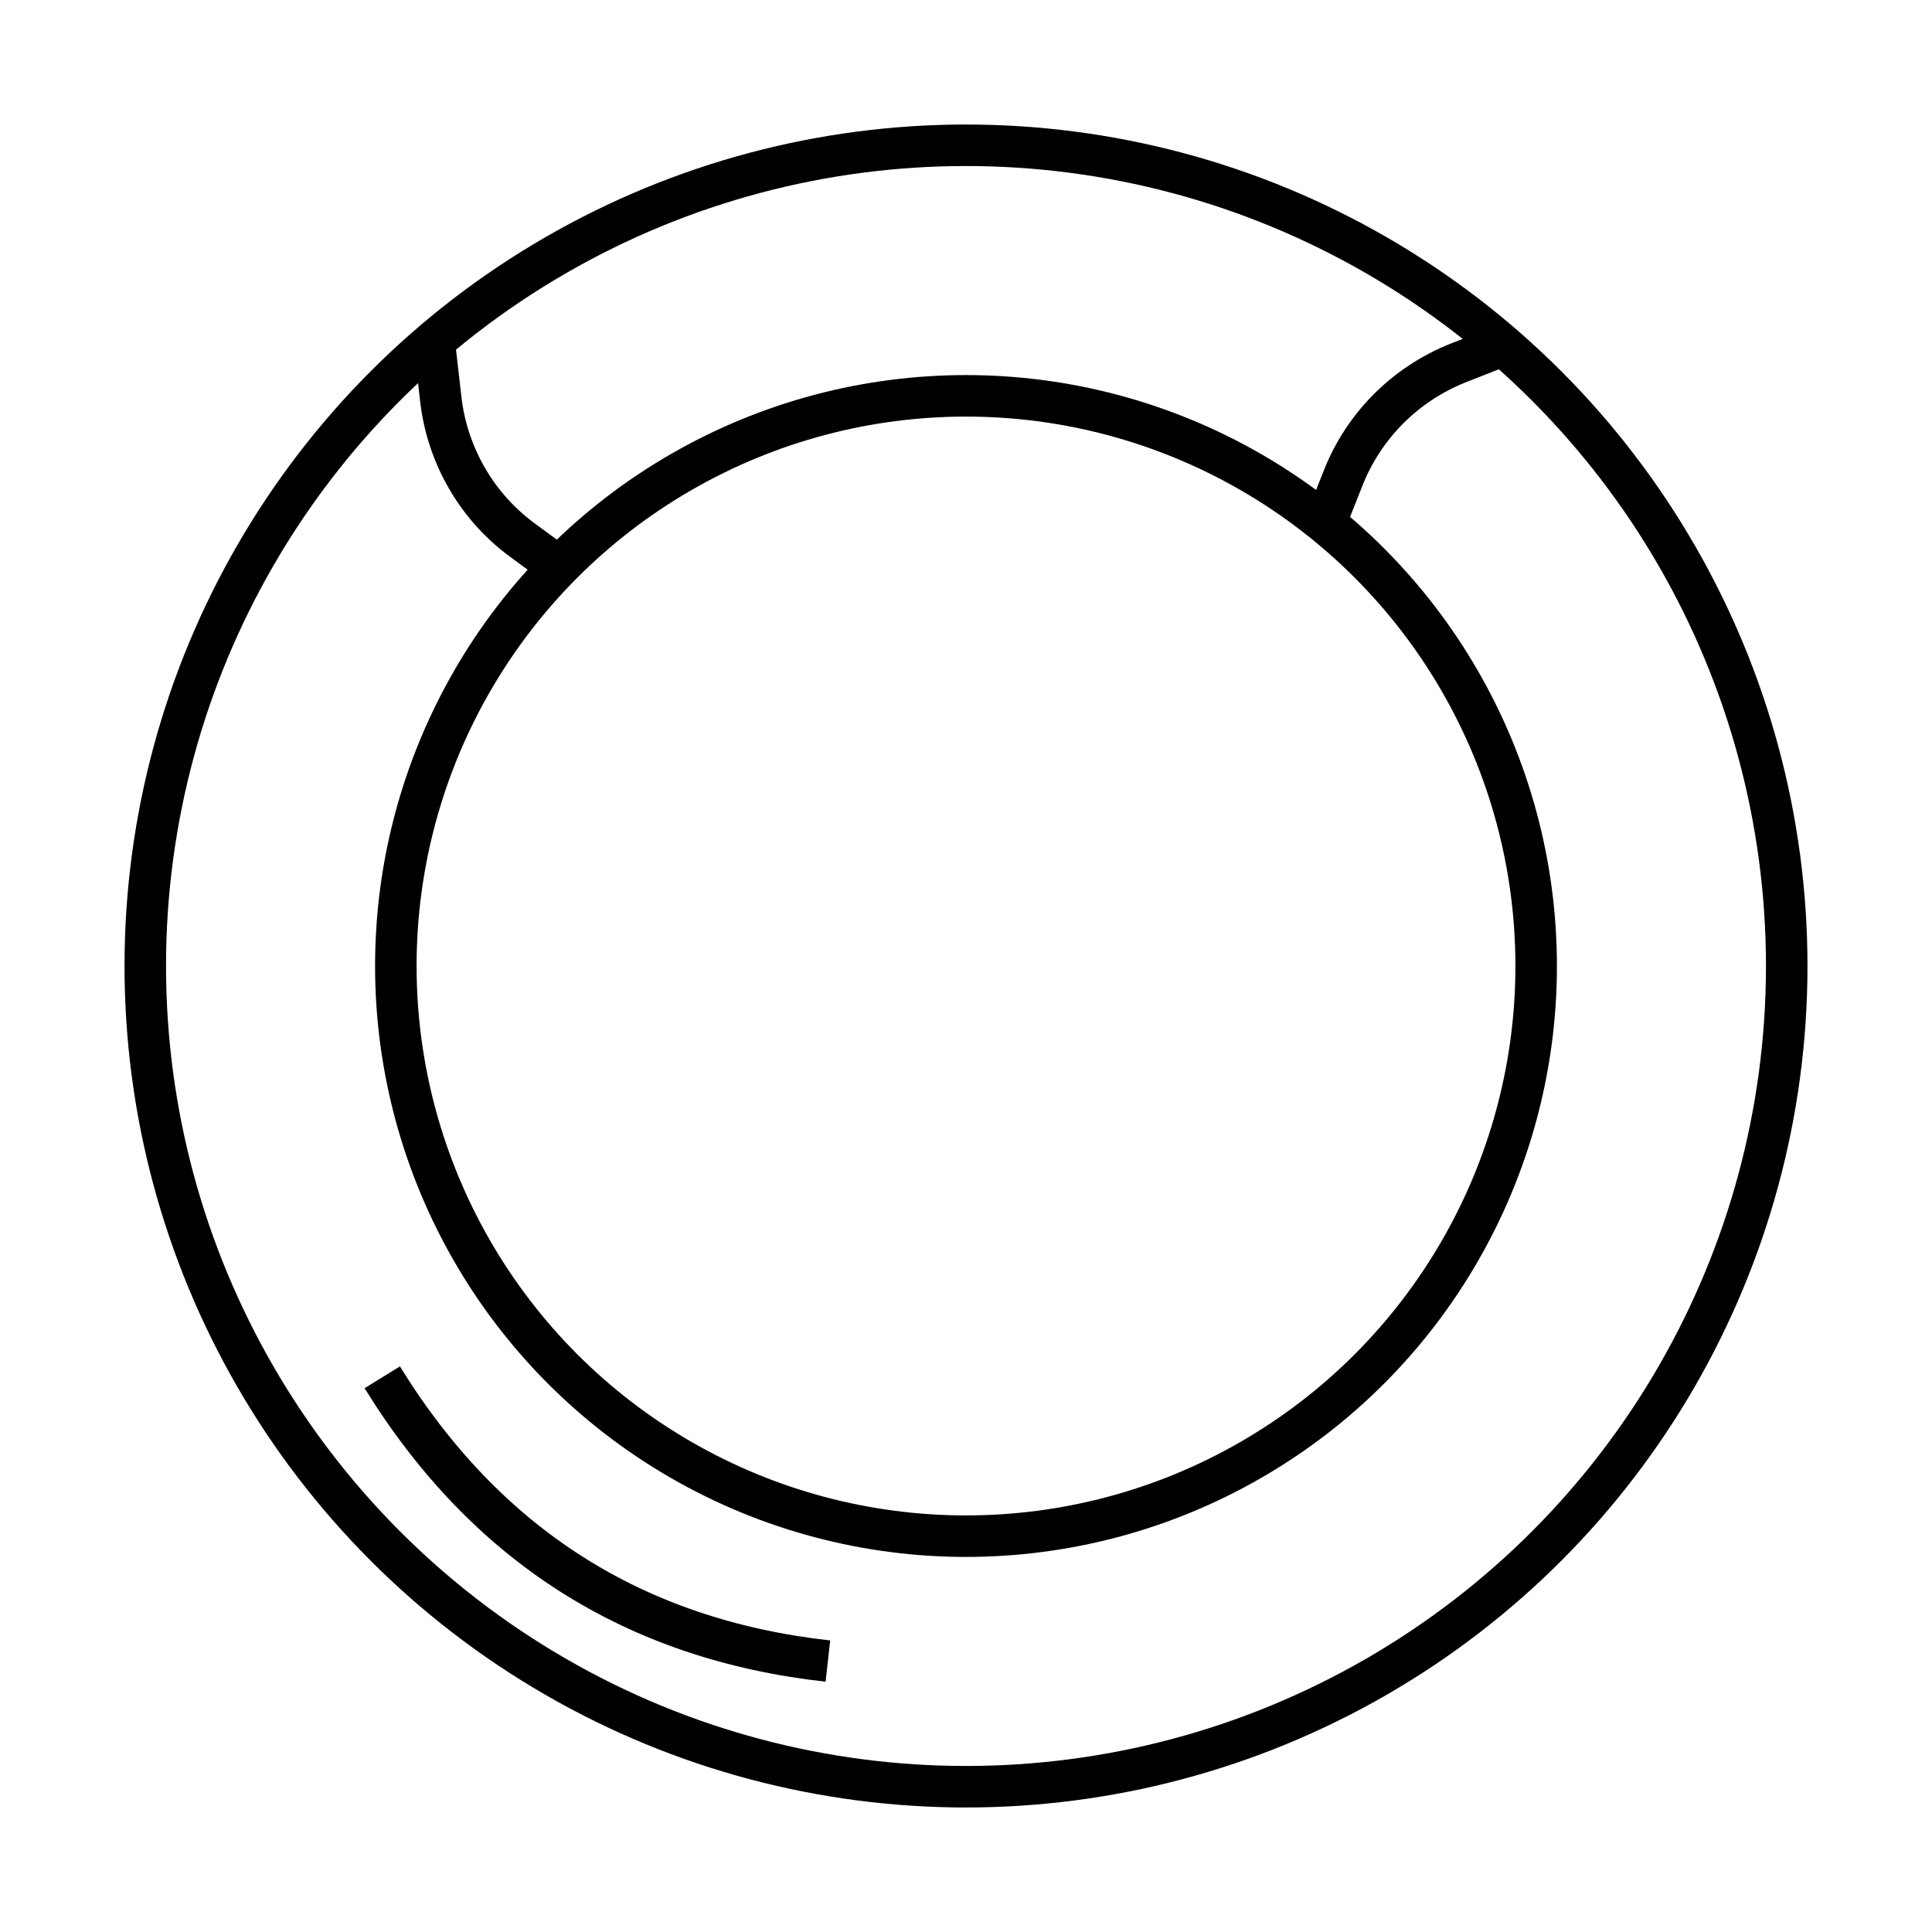 <svg viewBox="0 0 512 512" version="1.1" xmlns="http://www.w3.org/2000/svg" id="Capa_1">
  
  <defs>
    <style>
      .st0 {
        fill: none;
        stroke: #000;
        stroke-miterlimit: 10;
        stroke-width: 11px;
      }
    </style>
  </defs>
  <circle r="217.5" cy="256" cx="256" class="st0"></circle>
  <circle r="151.1" cy="256" cx="256" class="st0"></circle>
  <line y2="46.1" x2="198.7" y1="46.1" x1="198.7" class="st0"></line>
  <path d="M146.7,149.2l-8.3-6.1c-12.1-8.9-19.9-22.5-21.6-37.4l-1.7-14.9" class="st0"></path>
  <path d="M352.1,136.4l3.8-9.6c5.5-14,16.5-25,30.5-30.6l14-5.5" class="st0"></path>
  <path d="M101.3,365c27.4,44.4,66.7,69.5,118.1,75.2" class="st0"></path>
</svg>
